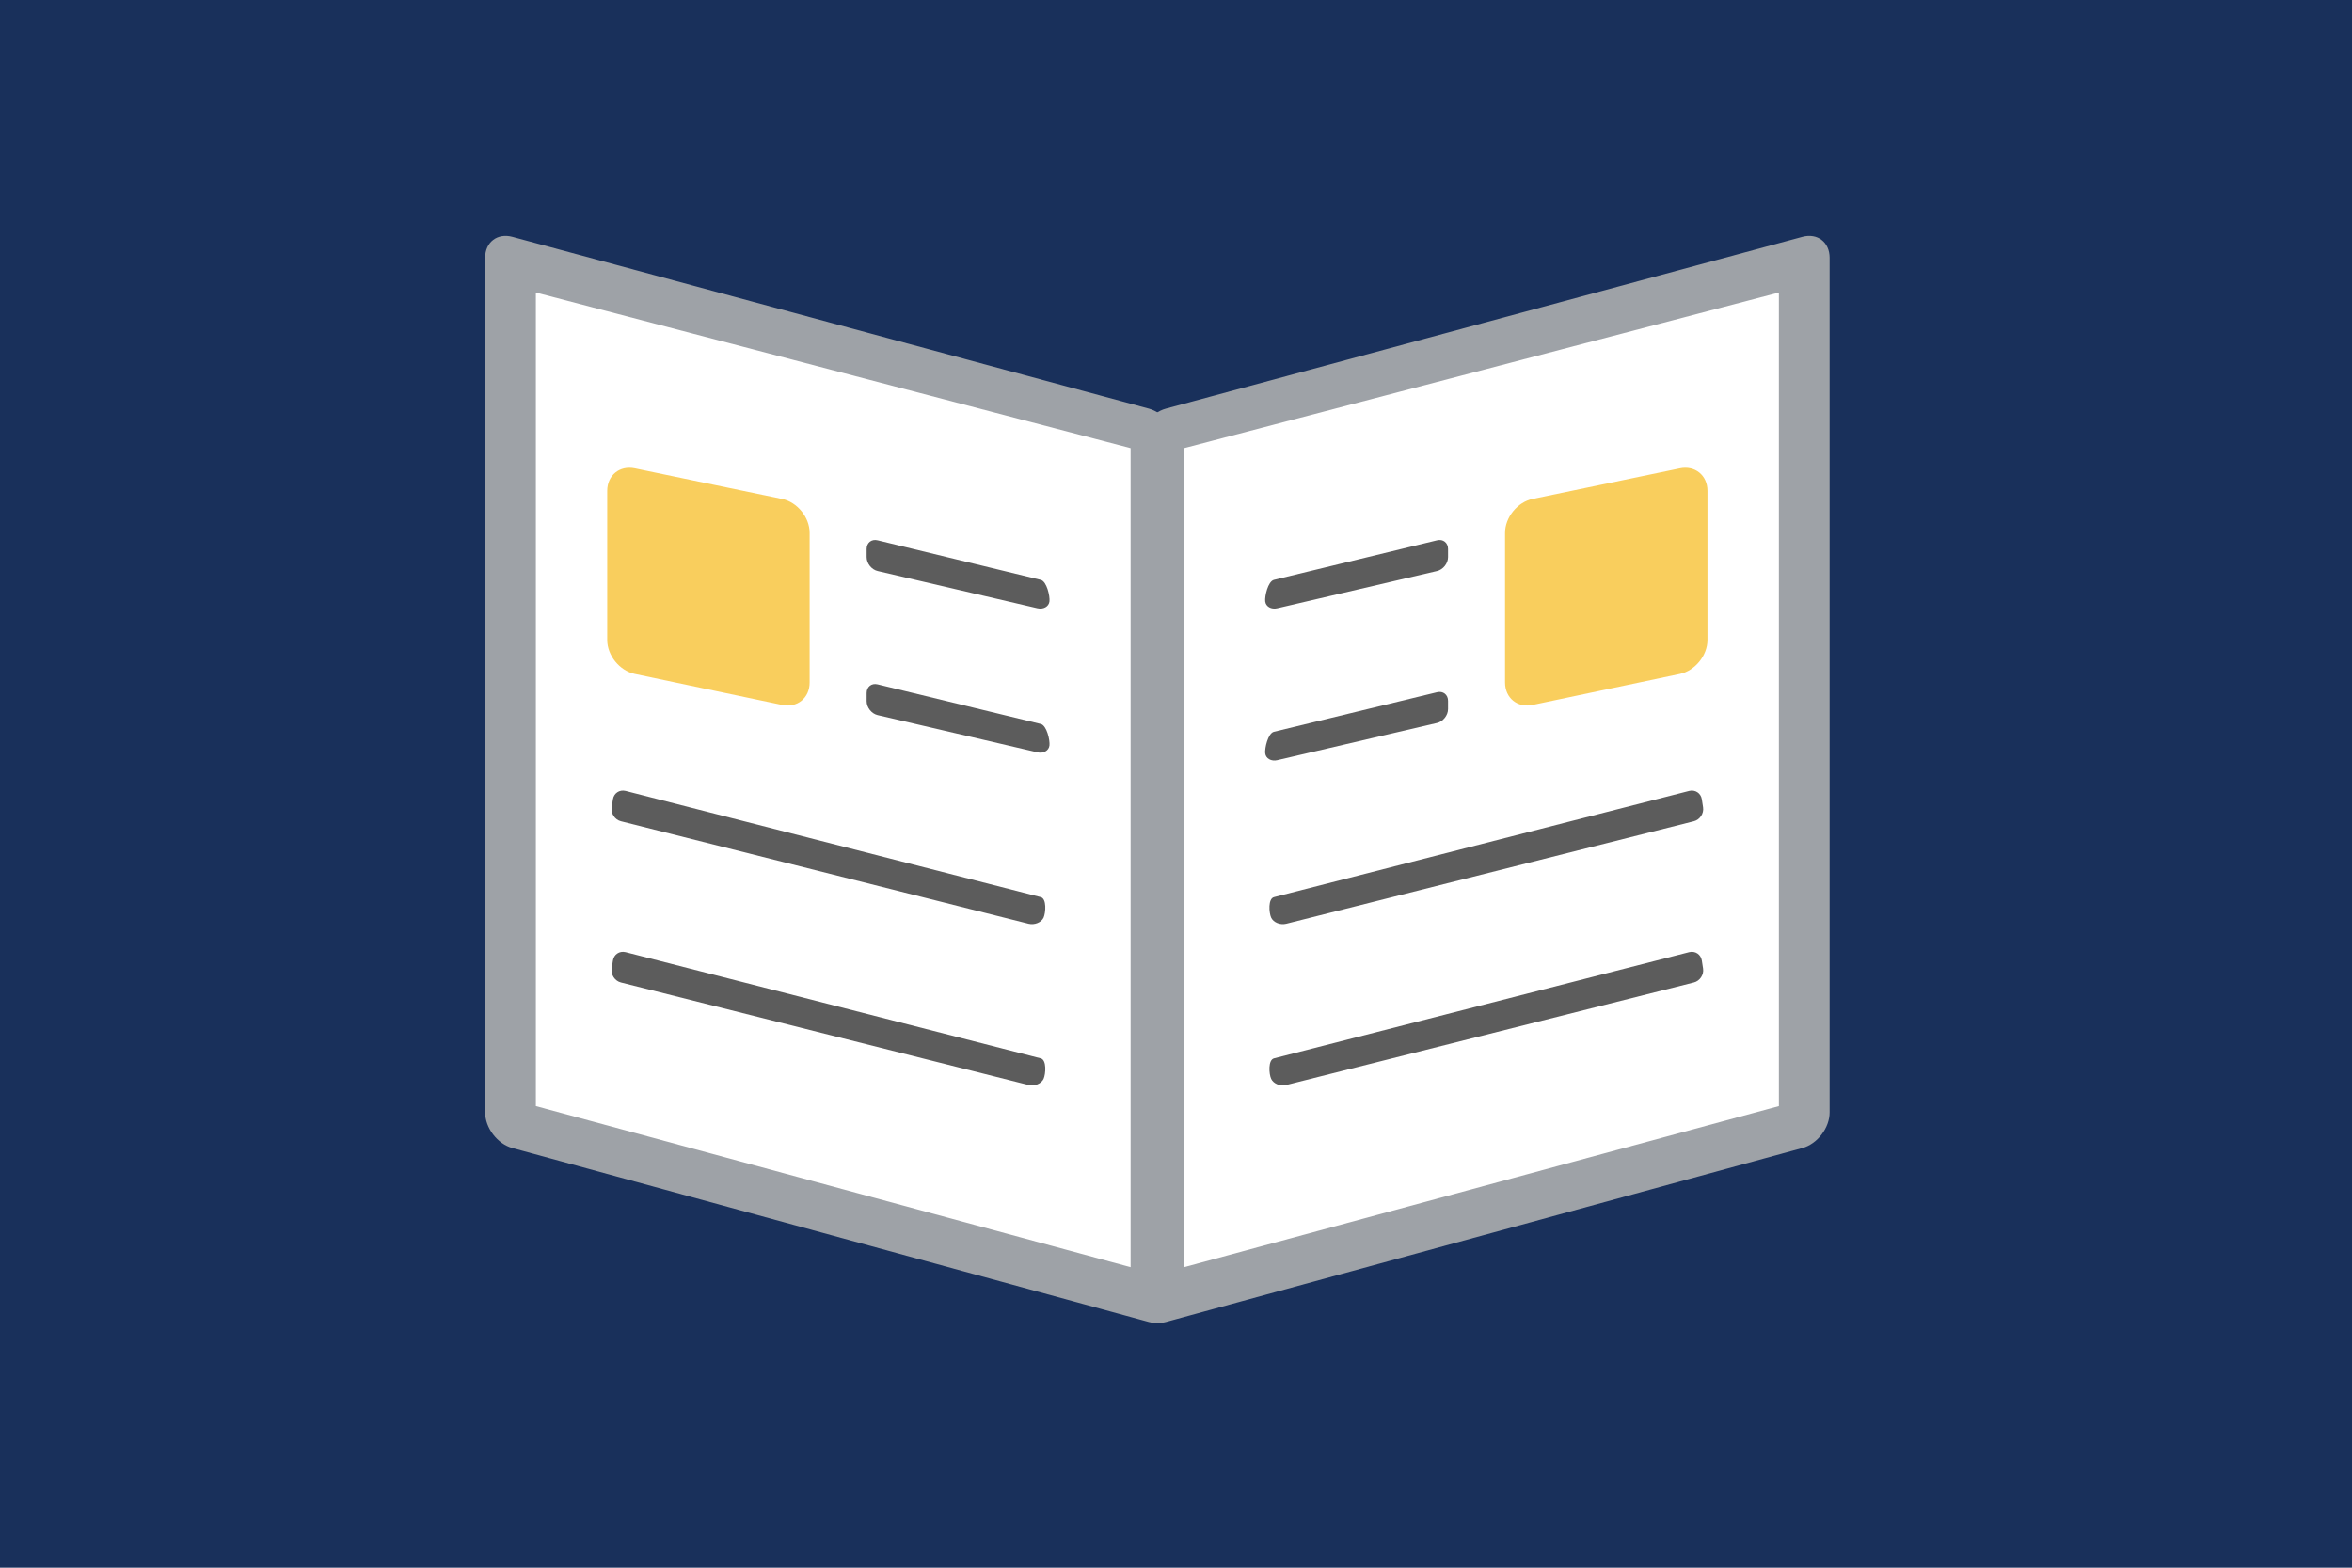 <?xml version="1.0" encoding="UTF-8"?>
<svg id="Layer_1" data-name="Layer 1" xmlns="http://www.w3.org/2000/svg" viewBox="0 0 300 200">
  <g id="Layer_2" data-name="Layer 2">
    <rect width="300" height="200" fill="#19305b"/>
  </g>
  <g id="Layer_5" data-name="Layer 5">
    <path d="M150,166c0,1.98-1.56,3.17-3.47,2.65l-81.18-22.19c-1.91-.52-3.47-2.57-3.47-4.55V32.88c0-1.98,1.56-3.18,3.48-2.66l81.18,21.91c1.91,.52,3.48,2.56,3.48,4.54v109.33h-.02Z" fill="#9ea2a7"/>
  </g>
  <g id="Layer_4" data-name="Layer 4">
    <polygon points="231.4 37.32 155.54 57.17 155.54 161.66 231.4 141.11 231.4 37.32" fill="#fff"/>
    <polygon points="68.35 37.32 144.21 57.17 144.21 161.66 68.35 141.11 68.35 37.32" fill="#fff"/>
  </g>
  <g id="Layer_6" data-name="Layer 6">
    <path d="M103.27,87.07c0,1.98-1.59,3.27-3.52,2.86l-18.78-3.95c-1.94-.41-3.52-2.36-3.52-4.34v-19.02c0-1.98,1.59-3.27,3.52-2.87l18.78,3.9c1.94,.4,3.52,2.35,3.52,4.33,0,0,0,19.09,0,19.09Z" fill="#f9ce5d"/>
    <path d="M133.86,76.73c-.08,.66-.77,1.05-1.54,.87l-20.38-4.75c-.77-.18-1.4-.97-1.4-1.77v-1.05c0-.79,.63-1.29,1.4-1.1l20.82,5.05c.76,.2,1.18,2.09,1.1,2.75h0Z" fill="#5c5c5c"/>
    <path d="M133.86,95.11c-.08,.66-.77,1.05-1.54,.87l-20.38-4.75c-.77-.18-1.4-.97-1.4-1.77v-1.05c0-.79,.63-1.29,1.4-1.1l20.82,5.05c.76,.2,1.18,2.09,1.1,2.75h0Z" fill="#5c5c5c"/>
    <path d="M133.11,117.07c-.29,.62-1.15,.97-1.92,.78l-51.99-13.08c-.77-.19-1.3-.99-1.18-1.77l.16-1.03c.12-.78,.84-1.26,1.61-1.07l52.96,13.55c.77,.19,.64,1.99,.36,2.62Z" fill="#5c5c5c"/>
    <path d="M133.11,137.64c-.29,.62-1.15,.97-1.92,.78l-51.99-13.08c-.77-.19-1.3-.99-1.18-1.77l.16-1.03c.12-.78,.84-1.26,1.61-1.07l52.96,13.55c.77,.2,.64,2,.36,2.62Z" fill="#5c5c5c"/>
    <path d="M145.25,166c0,1.98,1.56,3.17,3.47,2.65l81.18-22.19c1.91-.52,3.47-2.57,3.47-4.55V32.88c0-1.98-1.56-3.18-3.48-2.66l-81.18,21.91c-1.91,.52-3.48,2.56-3.48,4.54v109.33h.02Z" fill="#9ea2a7"/>
    <polygon points="226.9 37.32 151.03 57.17 151.03 161.66 226.9 141.11 226.9 37.32" fill="#fff"/>
    <path d="M191.97,87.07c0,1.98,1.59,3.27,3.52,2.86l18.78-3.95c1.94-.41,3.52-2.36,3.52-4.34v-19.02c0-1.98-1.59-3.27-3.52-2.87l-18.78,3.9c-1.94,.4-3.52,2.35-3.52,4.33,0,0,0,19.09,0,19.09Z" fill="#f9ce5d"/>
    <path d="M161.38,76.73c.08,.66,.77,1.05,1.54,.87l20.38-4.75c.77-.18,1.4-.97,1.4-1.77v-1.05c0-.79-.63-1.29-1.4-1.1l-20.82,5.05c-.75,.2-1.18,2.09-1.1,2.75Z" fill="#5c5c5c"/>
    <path d="M161.38,96.11c.08,.66,.77,1.05,1.54,.87l20.38-4.75c.77-.18,1.4-.97,1.4-1.77v-1.05c0-.79-.63-1.29-1.4-1.1l-20.82,5.05c-.75,.2-1.18,2.09-1.1,2.75Z" fill="#5c5c5c"/>
    <path d="M162.14,117.07c.29,.62,1.15,.97,1.92,.78l51.99-13.08c.77-.19,1.3-.99,1.18-1.77l-.16-1.03c-.12-.78-.84-1.26-1.61-1.07l-52.96,13.55c-.77,.19-.65,1.99-.36,2.62Z" fill="#5c5c5c"/>
    <path d="M162.14,137.64c.29,.62,1.15,.97,1.92,.78l51.99-13.08c.77-.19,1.3-.99,1.18-1.77l-.16-1.03c-.12-.78-.84-1.26-1.61-1.07l-52.96,13.55c-.77,.2-.65,2-.36,2.62Z" fill="#5c5c5c"/>
  </g>
</svg>